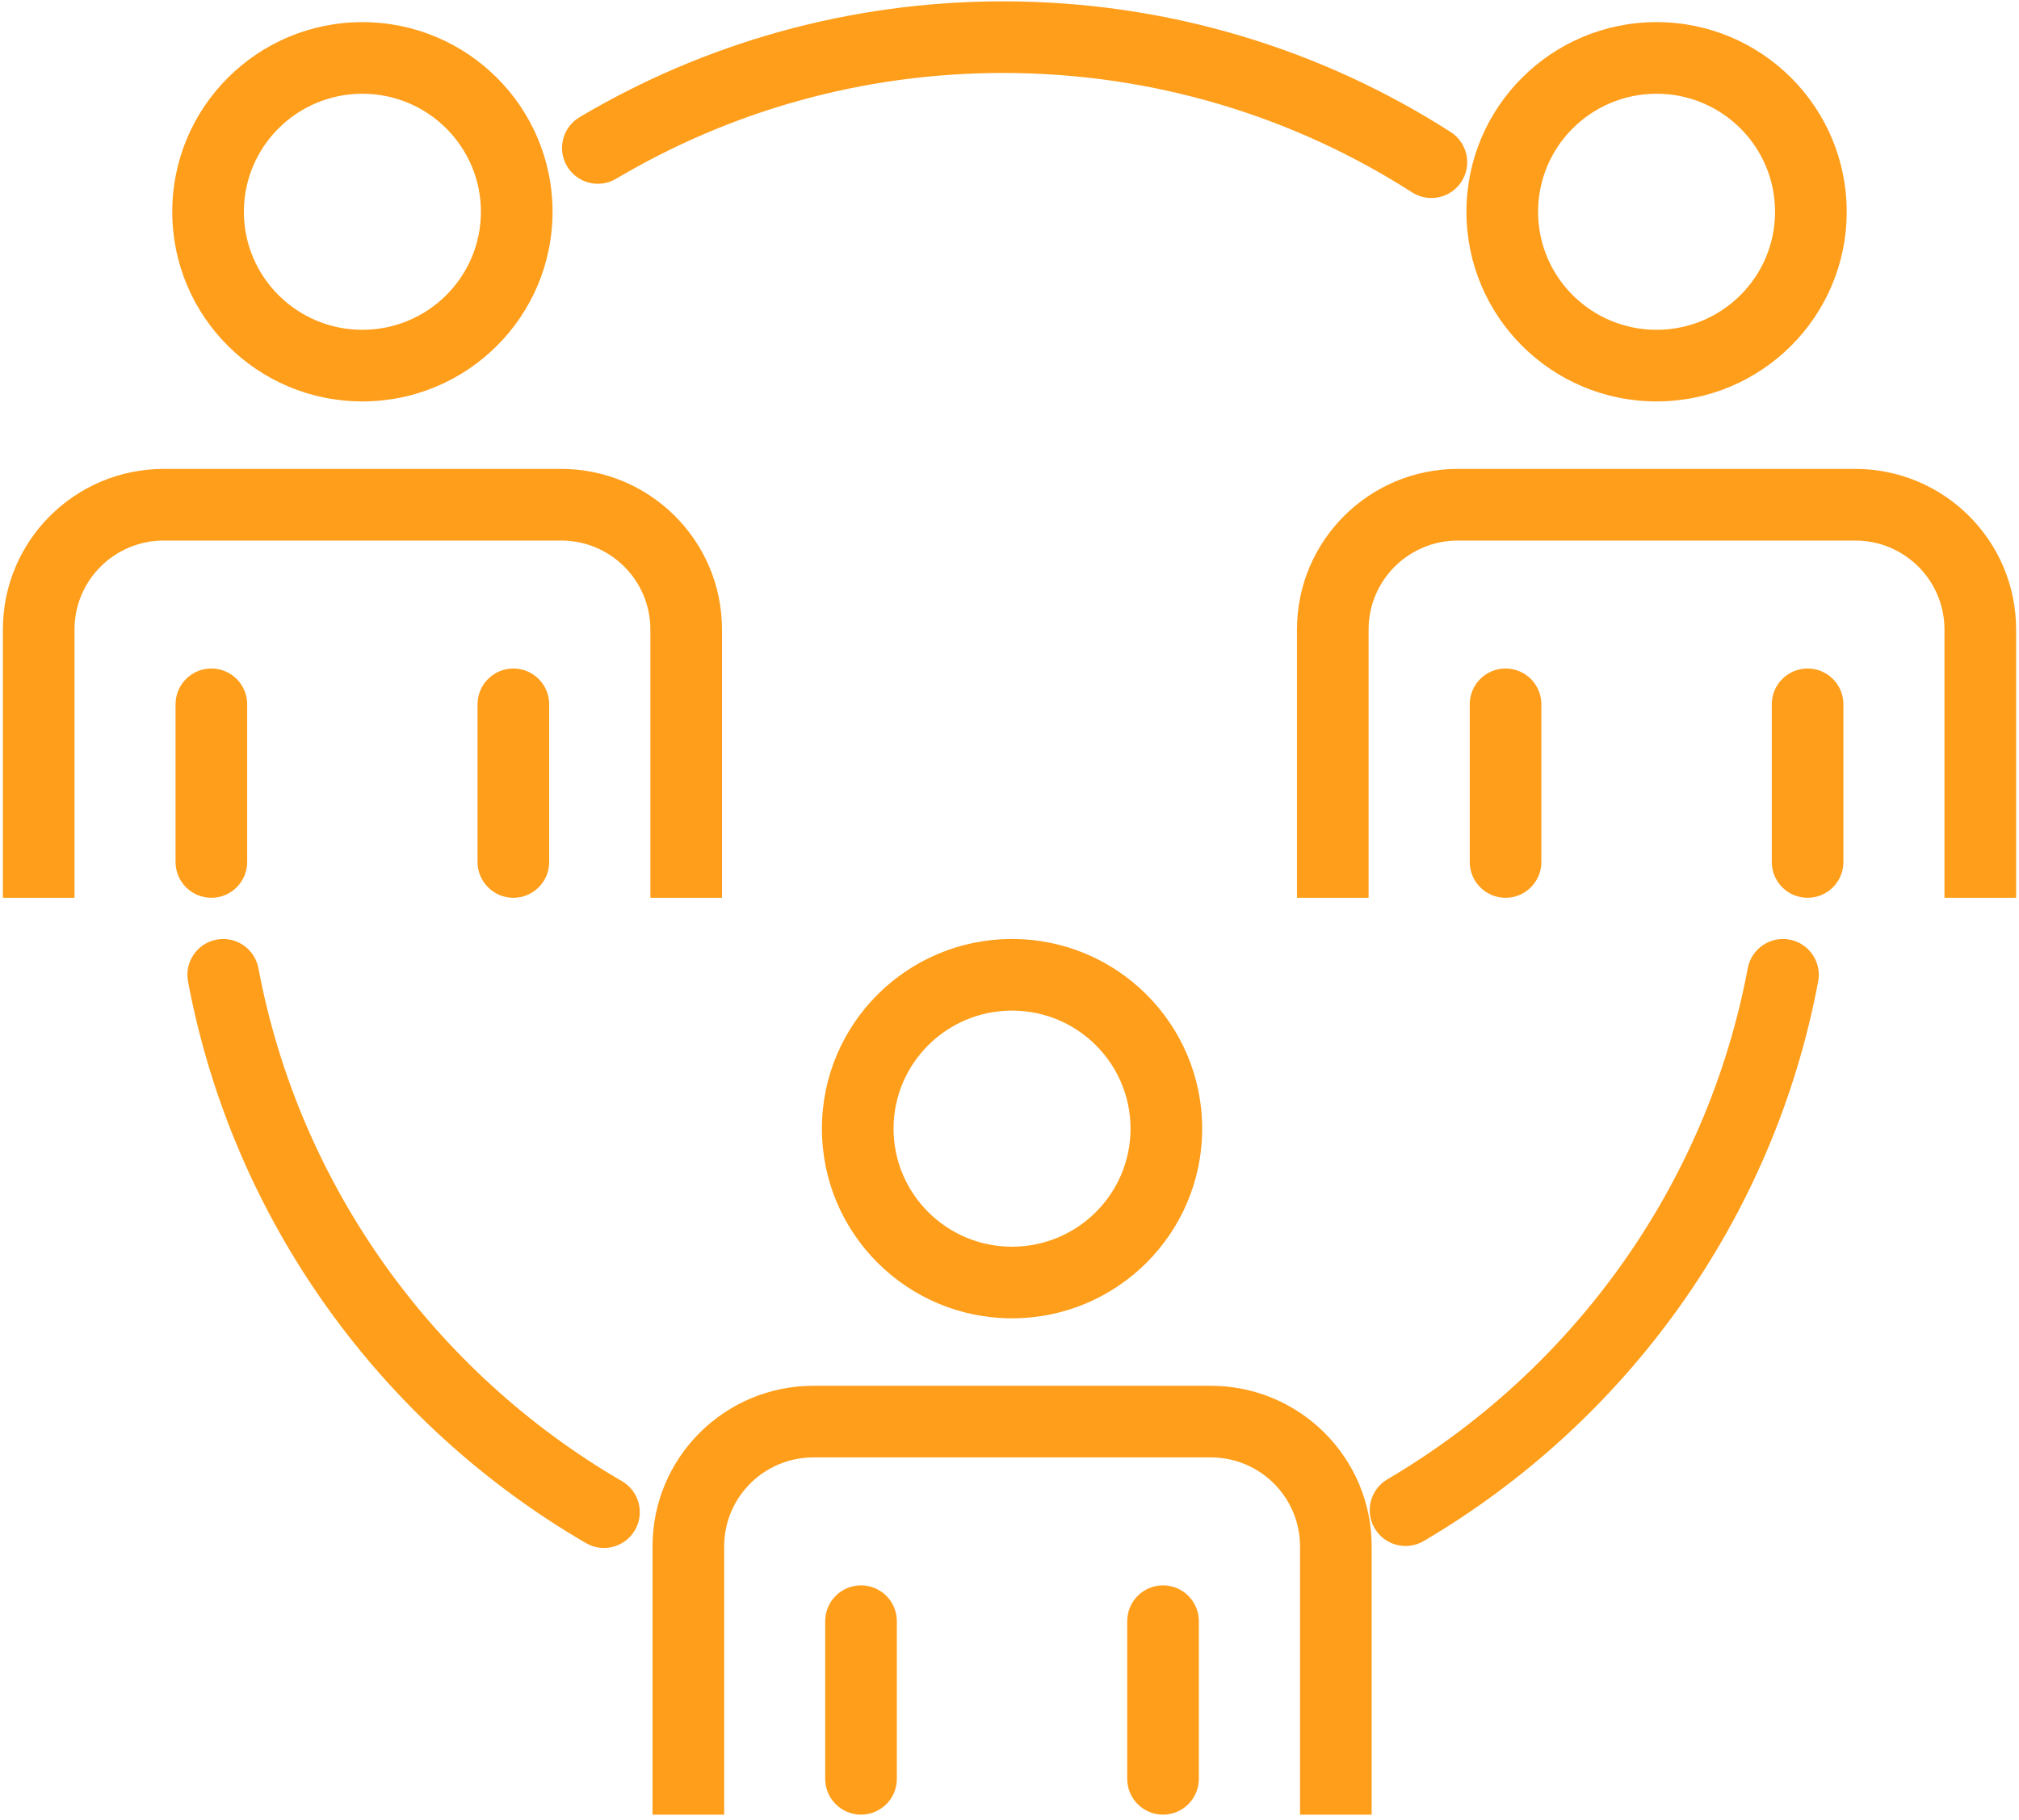<svg width="132" height="119" viewBox="0 0 132 119" fill="none" xmlns="http://www.w3.org/2000/svg">
<path fill-rule="evenodd" clip-rule="evenodd" d="M65.582 4.771C56.334 4.771 47.684 7.297 40.282 11.689C39.17 12.349 37.733 11.983 37.073 10.871C36.413 9.758 36.78 8.322 37.892 7.662C45.998 2.852 55.47 0.088 65.582 0.088C76.354 0.088 86.404 3.226 94.847 8.635C95.935 9.332 96.253 10.781 95.555 11.87C94.857 12.959 93.409 13.276 92.32 12.578C84.609 7.638 75.433 4.771 65.582 4.771ZM23.693 6.13C19.409 6.13 15.945 9.592 15.945 13.849C15.945 18.104 19.409 21.566 23.693 21.566C27.977 21.566 31.441 18.104 31.441 13.849C31.441 9.592 27.977 6.13 23.693 6.13ZM11.262 13.849C11.262 6.992 16.836 1.447 23.693 1.447C30.55 1.447 36.124 6.992 36.124 13.849C36.124 20.704 30.55 26.249 23.693 26.249C16.836 26.249 11.262 20.704 11.262 13.849ZM14.161 61.442C15.432 61.203 16.656 62.04 16.895 63.311C19.583 77.619 28.464 89.761 40.665 96.856C41.783 97.507 42.162 98.94 41.512 100.058C40.862 101.176 39.428 101.555 38.31 100.905C24.967 93.145 15.238 79.859 12.292 64.176C12.053 62.905 12.89 61.681 14.161 61.442ZM117.001 61.442C118.272 61.681 119.109 62.905 118.87 64.176C115.941 79.769 106.307 92.993 93.08 100.771C91.965 101.426 90.53 101.054 89.874 99.939C89.219 98.824 89.591 97.389 90.706 96.734C102.8 89.622 111.595 77.536 114.267 63.312C114.506 62.04 115.73 61.204 117.001 61.442Z" fill="#FF9E1B"/>
<path fill-rule="evenodd" clip-rule="evenodd" d="M0.188 41.161C0.188 35.355 4.904 30.662 10.71 30.662H36.681C42.487 30.662 47.203 35.355 47.203 41.161V58.708H42.52V41.161C42.52 37.954 39.913 35.346 36.681 35.346H10.71C7.478 35.346 4.871 37.954 4.871 41.161V58.708H0.188V41.161Z" fill="#FF9E1B"/>
<path fill-rule="evenodd" clip-rule="evenodd" d="M13.818 43.714C15.112 43.714 16.16 44.762 16.16 46.056V56.365C16.16 57.659 15.112 58.707 13.818 58.707C12.525 58.707 11.477 57.659 11.477 56.365V46.056C11.477 44.762 12.525 43.714 13.818 43.714ZM33.563 43.714C34.856 43.714 35.905 44.762 35.905 46.056V56.365C35.905 57.659 34.856 58.707 33.563 58.707C32.27 58.707 31.221 57.659 31.221 56.365V46.056C31.221 44.762 32.27 43.714 33.563 43.714Z" fill="#FF9E1B"/>
<path fill-rule="evenodd" clip-rule="evenodd" d="M108.304 6.13C104.021 6.13 100.558 9.591 100.558 13.849C100.558 18.104 104.02 21.566 108.304 21.566C112.59 21.566 116.051 18.104 116.051 13.849C116.051 9.591 112.59 6.13 108.304 6.13ZM95.875 13.849C95.875 6.992 101.446 1.446 108.304 1.446C115.164 1.446 120.735 6.992 120.735 13.849C120.735 20.704 115.163 26.249 108.304 26.249C101.446 26.249 95.875 20.703 95.875 13.849Z" fill="#FF9E1B"/>
<path fill-rule="evenodd" clip-rule="evenodd" d="M84.795 41.161C84.795 35.355 89.511 30.662 95.317 30.662H121.288C127.095 30.662 131.811 35.355 131.811 41.161V58.708H127.127V41.161C127.127 37.954 124.52 35.346 121.288 35.346H95.317C92.085 35.346 89.478 37.954 89.478 41.161V58.708H84.795V41.161Z" fill="#FF9E1B"/>
<path fill-rule="evenodd" clip-rule="evenodd" d="M98.432 43.714C99.725 43.714 100.773 44.762 100.773 46.056V56.365C100.773 57.659 99.725 58.707 98.432 58.707C97.138 58.707 96.09 57.659 96.09 56.365V46.056C96.09 44.762 97.138 43.714 98.432 43.714ZM118.179 43.714C119.472 43.714 120.521 44.762 120.521 46.056V56.365C120.521 57.659 119.472 58.707 118.179 58.707C116.886 58.707 115.837 57.659 115.837 56.365V46.056C115.837 44.762 116.886 43.714 118.179 43.714Z" fill="#FF9E1B"/>
<path fill-rule="evenodd" clip-rule="evenodd" d="M66.165 66.084C61.882 66.084 58.42 69.547 58.42 73.803C58.42 78.059 61.882 81.523 66.165 81.523C70.451 81.523 73.913 78.059 73.913 73.803C73.913 69.548 70.451 66.084 66.165 66.084ZM53.736 73.803C53.736 66.95 59.306 61.4 66.165 61.4C73.026 61.4 78.596 66.949 78.596 73.803C78.596 80.657 73.026 86.206 66.165 86.206C59.306 86.206 53.736 80.657 53.736 73.803Z" fill="#FF9E1B"/>
<path fill-rule="evenodd" clip-rule="evenodd" d="M42.662 101.116C42.662 95.31 47.378 90.617 53.184 90.617H79.156C84.958 90.617 89.678 95.31 89.678 101.116V118.663H84.994V101.116C84.994 97.91 82.385 95.301 79.156 95.301H53.184C49.952 95.301 47.346 97.909 47.346 101.116V118.663H42.662V101.116Z" fill="#FF9E1B"/>
<path fill-rule="evenodd" clip-rule="evenodd" d="M56.293 103.668C57.586 103.668 58.635 104.716 58.635 106.01V116.32C58.635 117.613 57.586 118.661 56.293 118.661C55 118.661 53.951 117.613 53.951 116.32V106.01C53.951 104.716 55 103.668 56.293 103.668ZM76.038 103.668C77.331 103.668 78.379 104.716 78.379 106.01V116.32C78.379 117.613 77.331 118.661 76.038 118.661C74.744 118.661 73.696 117.613 73.696 116.32V106.01C73.696 104.716 74.744 103.668 76.038 103.668Z" fill="#FF9E1B"/>
</svg>
